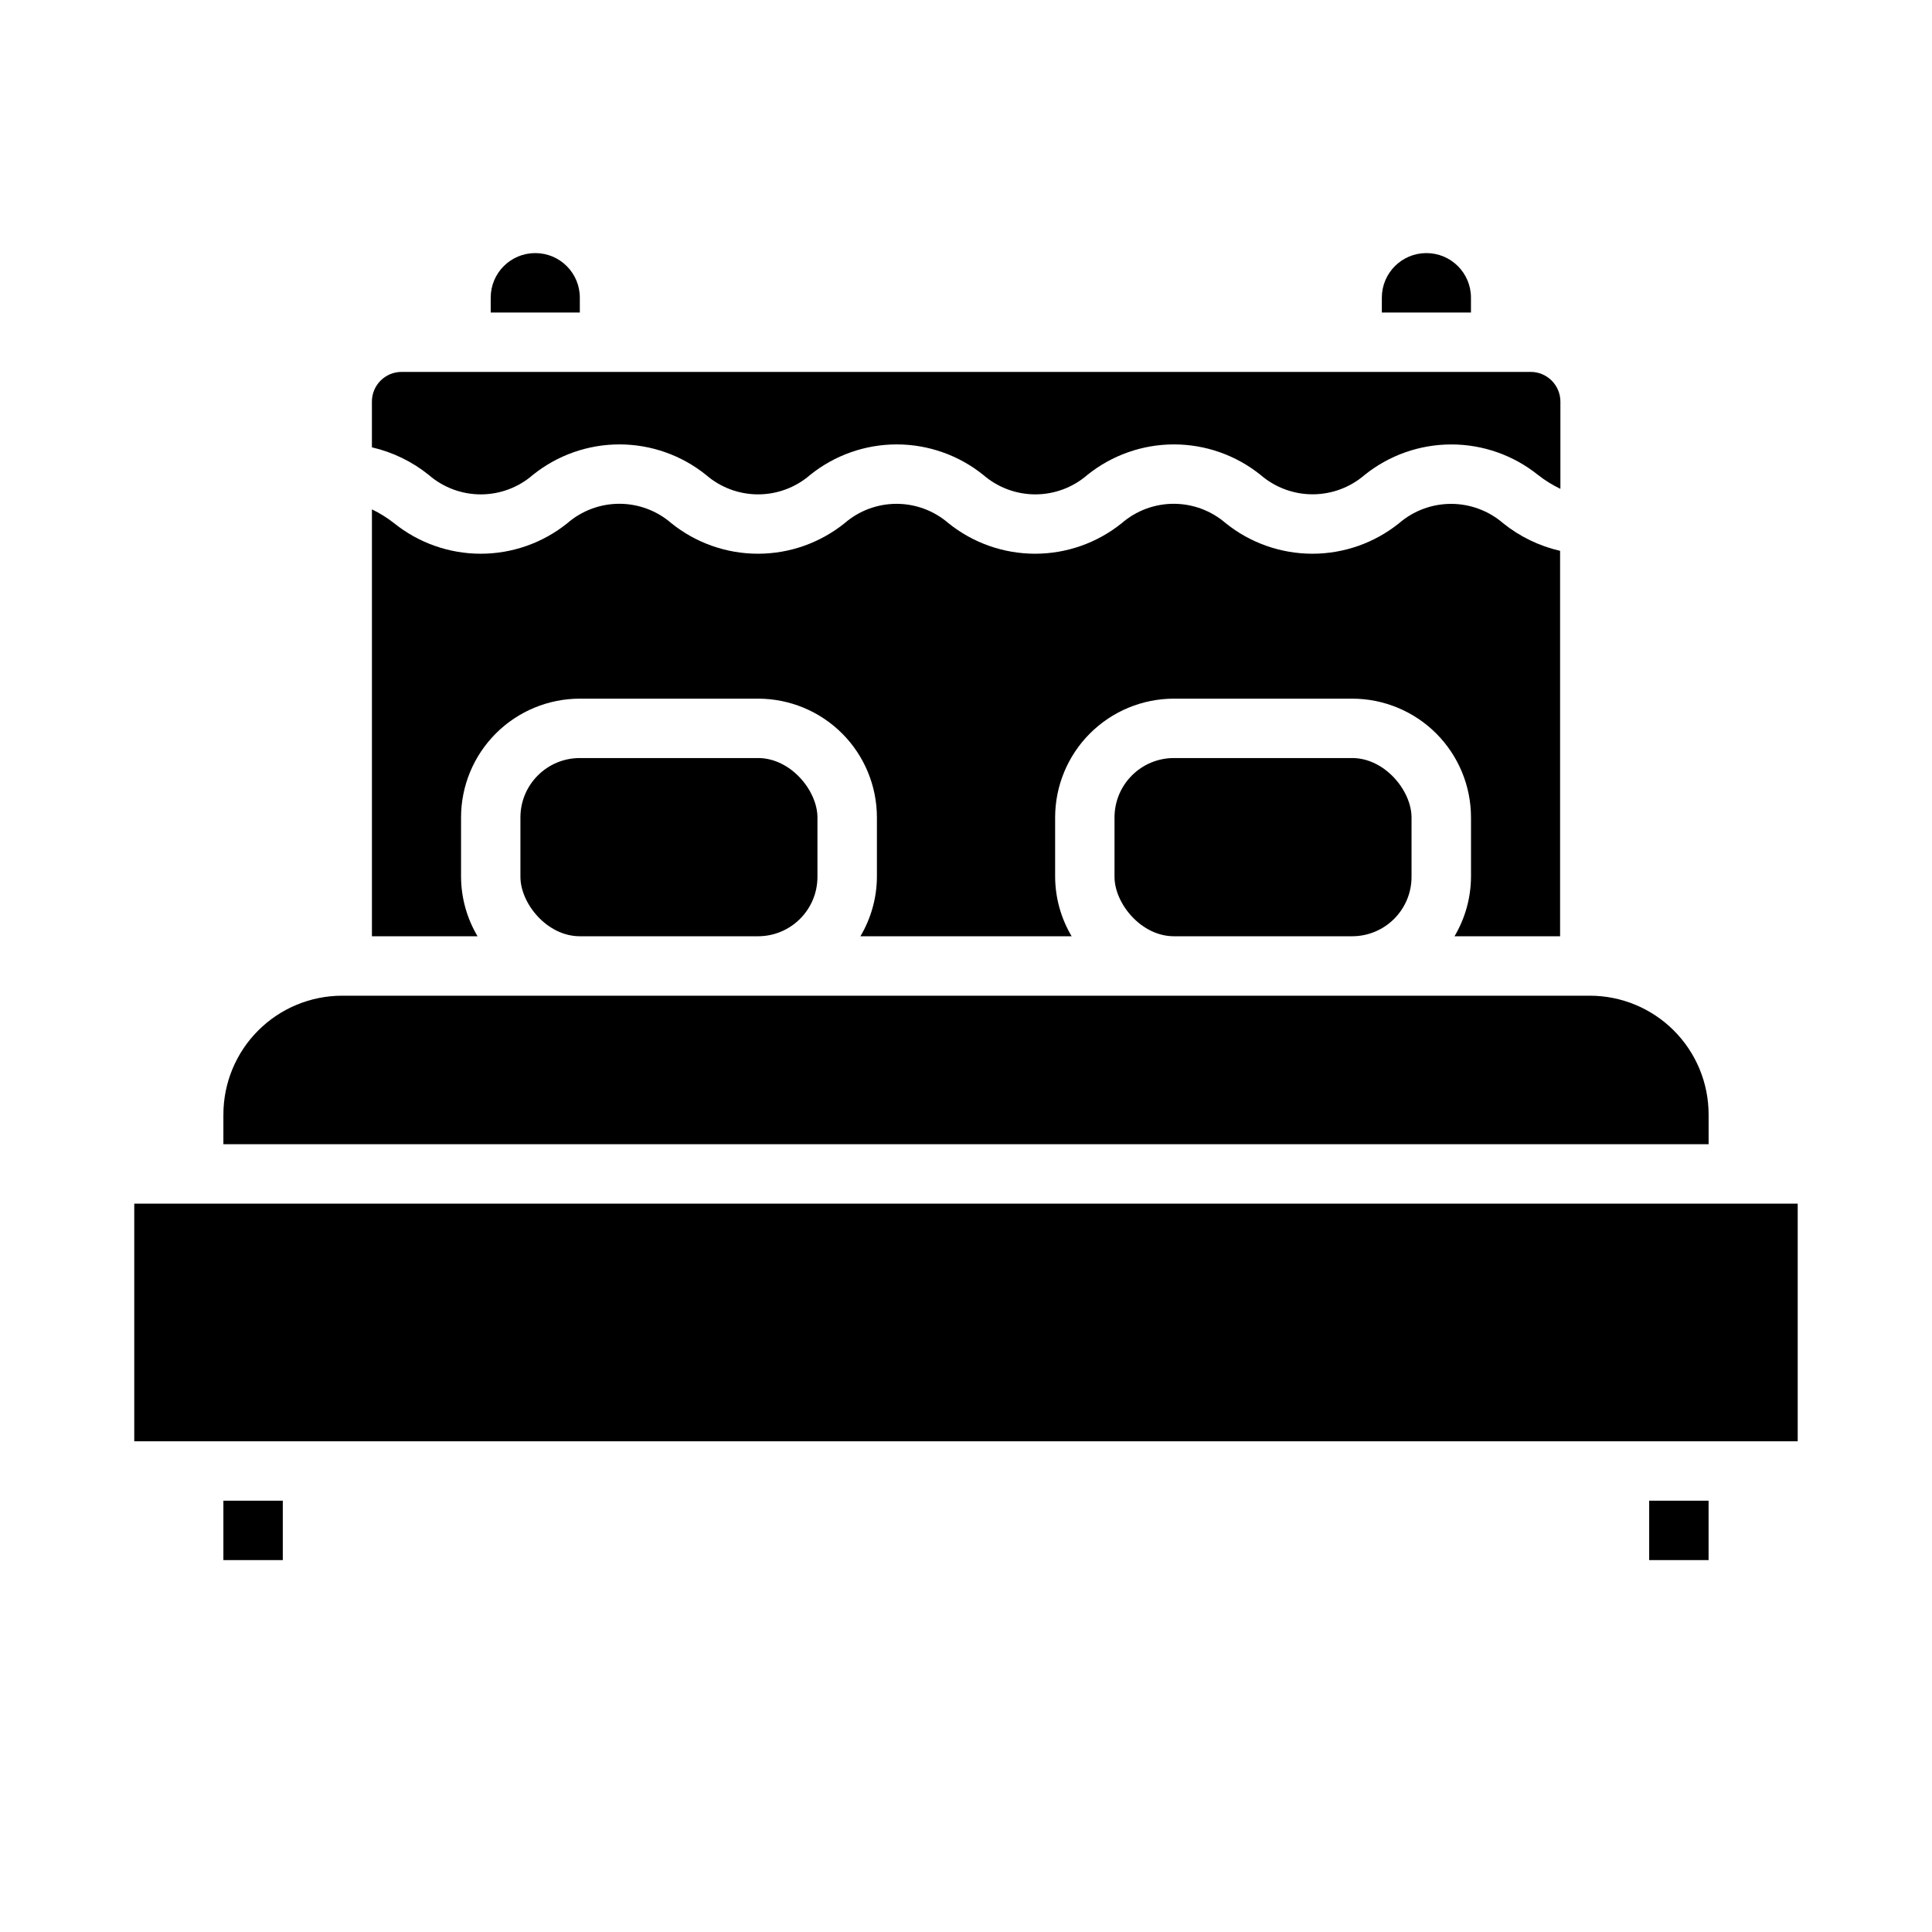 <?xml version="1.0" encoding="UTF-8"?>
<!-- Uploaded to: ICON Repo, www.svgrepo.com, Generator: ICON Repo Mixer Tools -->
<svg fill="#000000" width="800px" height="800px" version="1.1" viewBox="144 144 512 512" xmlns="http://www.w3.org/2000/svg">
 <g>
  <path d="m242.56 250.43v12.117c5.516 1.27 10.676 3.773 15.082 7.328 3.824 3.316 8.715 5.141 13.777 5.141 5.059 0 9.953-1.824 13.773-5.141 6.508-5.242 14.613-8.102 22.969-8.102 8.355 0 16.461 2.859 22.965 8.102 3.824 3.312 8.715 5.137 13.777 5.137s9.953-1.824 13.777-5.137c6.504-5.242 14.605-8.102 22.957-8.102 8.352 0 16.453 2.859 22.961 8.102 3.824 3.312 8.715 5.137 13.773 5.137 5.062 0 9.953-1.824 13.777-5.137 6.508-5.242 14.609-8.102 22.965-8.102s16.461 2.859 22.969 8.102c3.828 3.301 8.719 5.121 13.773 5.121 5.059 0 9.949-1.82 13.777-5.121 6.516-5.238 14.625-8.094 22.988-8.094 8.359 0 16.469 2.856 22.984 8.094 1.836 1.434 3.82 2.668 5.922 3.676v-23.121c0-2.086-0.832-4.09-2.309-5.566-1.477-1.477-3.477-2.305-5.566-2.305h-299.22c-4.348 0-7.871 3.523-7.871 7.871z"/>
  <path d="m297.66 222.88c0-6.523-5.289-11.809-11.809-11.809-6.523 0-11.809 5.285-11.809 11.809v3.934h23.617z"/>
  <path d="m581.05 541.7h15.742v15.742h-15.742z"/>
  <path d="m203.2 541.7h15.742v15.742h-15.742z"/>
  <path d="m179.58 462.98h440.83v62.977h-440.83z"/>
  <path d="m529.45 392.12h27.992v-102.14c-5.527-1.27-10.695-3.777-15.113-7.332-3.828-3.301-8.719-5.117-13.777-5.117-5.055 0-9.945 1.816-13.773 5.117-6.516 5.238-14.621 8.094-22.98 8.094-8.355 0-16.465-2.856-22.977-8.094-3.824-3.312-8.715-5.137-13.777-5.137-5.059 0-9.949 1.824-13.777 5.137-6.504 5.238-14.609 8.094-22.961 8.094-8.352 0-16.453-2.856-22.961-8.094-3.82-3.309-8.703-5.129-13.758-5.129-5.055 0-9.938 1.82-13.758 5.129-6.508 5.238-14.609 8.094-22.961 8.094-8.352 0-16.457-2.856-22.965-8.094-3.82-3.312-8.715-5.141-13.773-5.141-5.062 0-9.953 1.828-13.777 5.141-6.504 5.238-14.605 8.094-22.957 8.094s-16.453-2.856-22.961-8.094c-1.82-1.426-3.789-2.652-5.871-3.66v113.14h27.992c-2.832-4.766-4.344-10.199-4.375-15.742v-15.746c0-8.348 3.316-16.359 9.223-22.266 5.902-5.902 13.914-9.223 22.266-9.223h47.23c8.352 0 16.359 3.32 22.266 9.223 5.906 5.906 9.223 13.918 9.223 22.266v15.746c-0.031 5.543-1.543 10.977-4.379 15.742h55.988c-2.836-4.766-4.344-10.199-4.379-15.742v-15.746c0-8.348 3.32-16.359 9.223-22.266 5.906-5.902 13.914-9.223 22.266-9.223h47.234c8.352 0 16.359 3.32 22.266 9.223 5.902 5.906 9.223 13.918 9.223 22.266v15.746c-0.035 5.543-1.543 10.977-4.379 15.742z"/>
  <path d="m203.2 439.36v7.871h393.6v-7.871c0-8.352-3.32-16.359-9.223-22.266-5.906-5.906-13.914-9.223-22.266-9.223h-330.62c-8.352 0-16.363 3.316-22.266 9.223-5.906 5.906-9.223 13.914-9.223 22.266z"/>
  <path d="m297.66 344.89h47.23c8.695 0 15.742 8.695 15.742 15.742v15.742c0 8.695-7.051 15.742-15.742 15.742h-47.23c-8.695 0-15.742-8.695-15.742-15.742v-15.742c0-8.695 7.051-15.742 15.742-15.742z"/>
  <path d="m455.1 344.89h47.23c8.695 0 15.742 8.695 15.742 15.742v15.742c0 8.695-7.051 15.742-15.742 15.742h-47.23c-8.695 0-15.742-8.695-15.742-15.742v-15.742c0-8.695 7.051-15.742 15.742-15.742z"/>
  <path d="m533.82 222.88c0-6.523-5.289-11.809-11.809-11.809-6.523 0-11.809 5.285-11.809 11.809v3.934h23.617z"/>
 </g>
</svg>